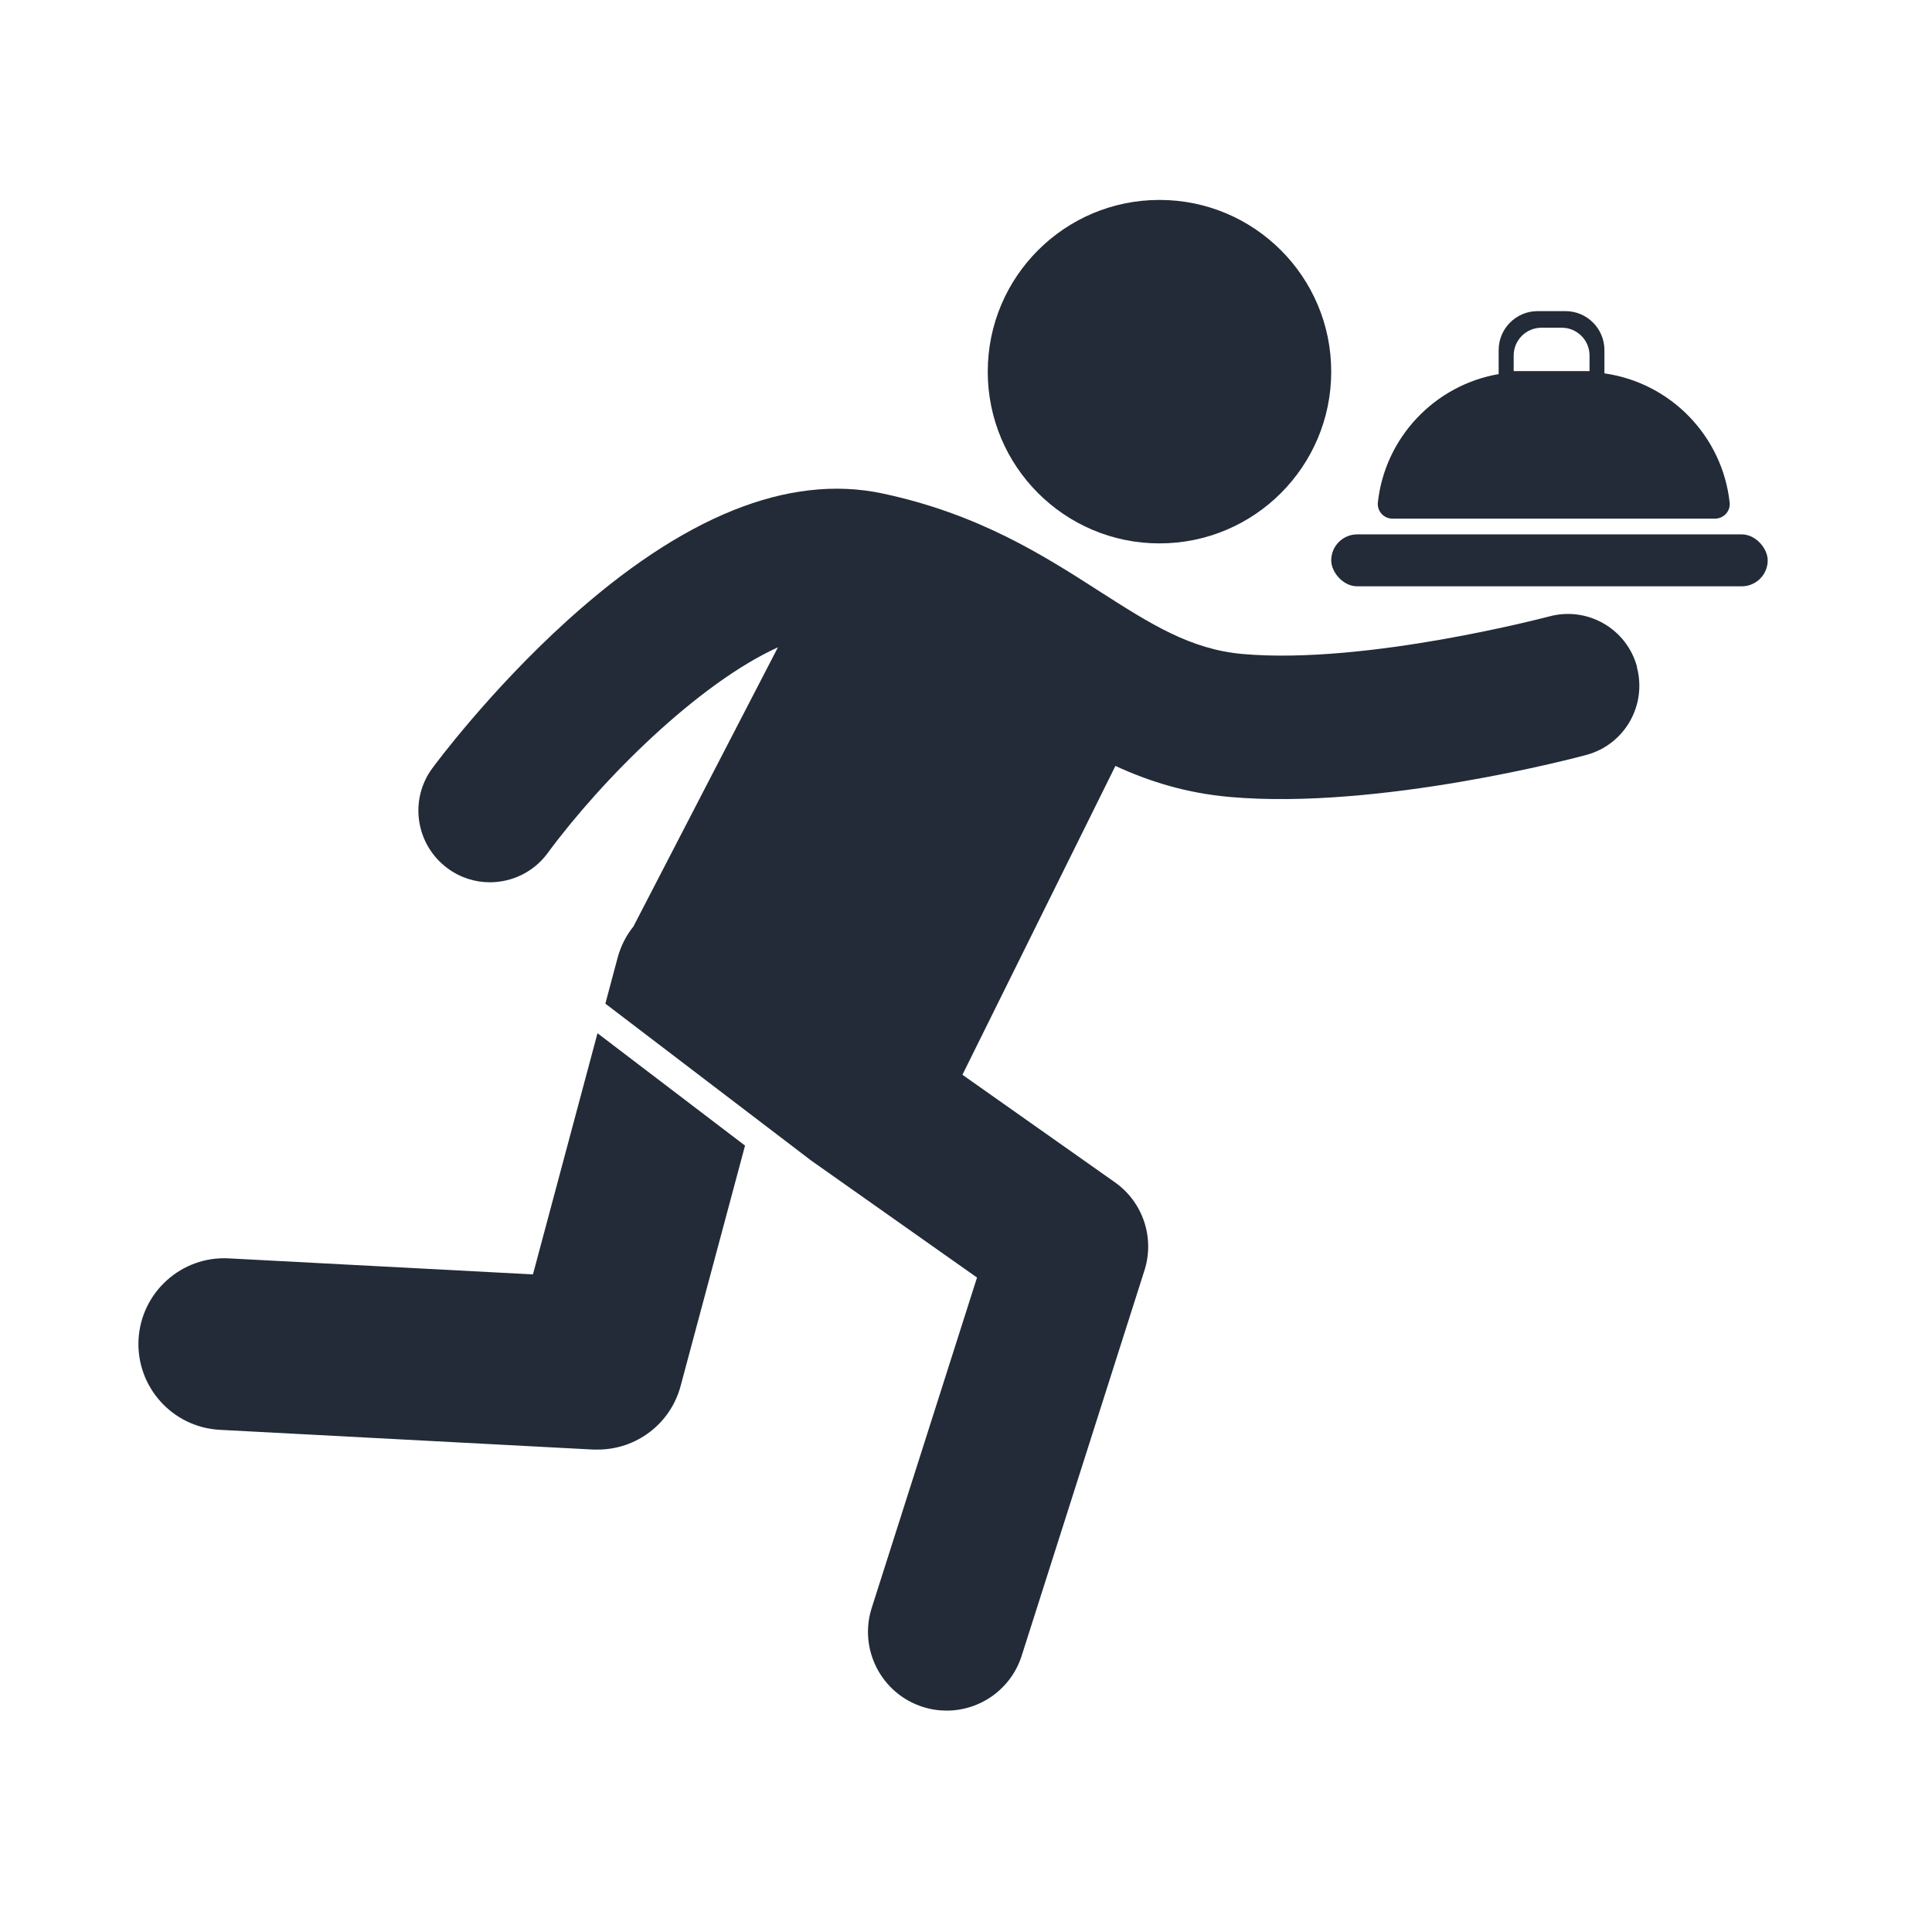 <?xml version="1.0" encoding="UTF-8"?>
<svg id="Calque_1" data-name="Calque 1" xmlns="http://www.w3.org/2000/svg" viewBox="0 0 135 135">
  <circle cx="81.02" cy="25.97" r="12" style="fill: #222b37; stroke-width: 0px;"/>
  <rect x="93.02" y="37.34" width="30.5" height="3.63" rx="1.82" ry="1.82" style="fill: #222b37; stroke-width: 0px;"/>
  <path d="M112.11,26.09v-1.63c0-1.5-1.22-2.72-2.72-2.72h-1.95c-1.5,0-2.72,1.22-2.72,2.72v1.68c-4.46.77-7.94,4.42-8.44,8.96-.07.61.41,1.14,1.02,1.14h22.54c.61,0,1.09-.53,1.02-1.13-.51-4.65-4.13-8.36-8.74-9.02ZM105.77,24.84c0-1.07.87-1.94,1.94-1.94h1.42c1.07,0,1.94.87,1.94,1.94v1.09h-5.3v-1.09Z" style="fill: #222b37; stroke-width: 0px;"/>
  <g>
    <path d="M41.75,72.2l-4.51,16.85-21.25-1.12c-3.31-.18-6.13,2.37-6.31,5.67-.17,3.31,2.37,6.13,5.67,6.31l26.1,1.38c.11,0,.21,0,.32,0,2.7,0,5.09-1.81,5.79-4.45l4.5-16.79-10.32-7.86Z" style="fill: #222b37; stroke-width: 0px;"/>
    <path d="M114.39,46.6c-.72-2.67-3.46-4.24-6.12-3.53-.13.03-12.78,3.39-21.43,2.63-3.67-.32-6.46-2.11-9.98-4.36-3.97-2.55-8.48-5.43-15.2-6.86-6.56-1.39-13.96,1.59-22.02,8.88-5.43,4.91-9.27,10.1-9.43,10.32-1.64,2.22-1.16,5.35,1.06,6.99.89.66,1.93.98,2.96.98,1.53,0,3.05-.7,4.03-2.03,3.8-5.16,10.5-11.84,16.1-14.39l-10.1,19.51c-.5.62-.88,1.36-1.1,2.17l-.86,3.22,14.39,10.97h0s11.58,8.17,11.58,8.17l-7.36,23.09c-.92,2.89.68,5.99,3.57,6.91.56.18,1.12.26,1.67.26,2.33,0,4.49-1.49,5.24-3.83l8.58-26.93c.73-2.29-.11-4.78-2.07-6.16l-10.65-7.51,10.69-21.58c2.35,1.08,4.94,1.9,8.01,2.17,10.42.92,24.32-2.78,24.9-2.94,2.67-.72,4.24-3.46,3.53-6.13Z" style="fill: #222b37; stroke-width: 0px;"/>
  </g>
</svg>